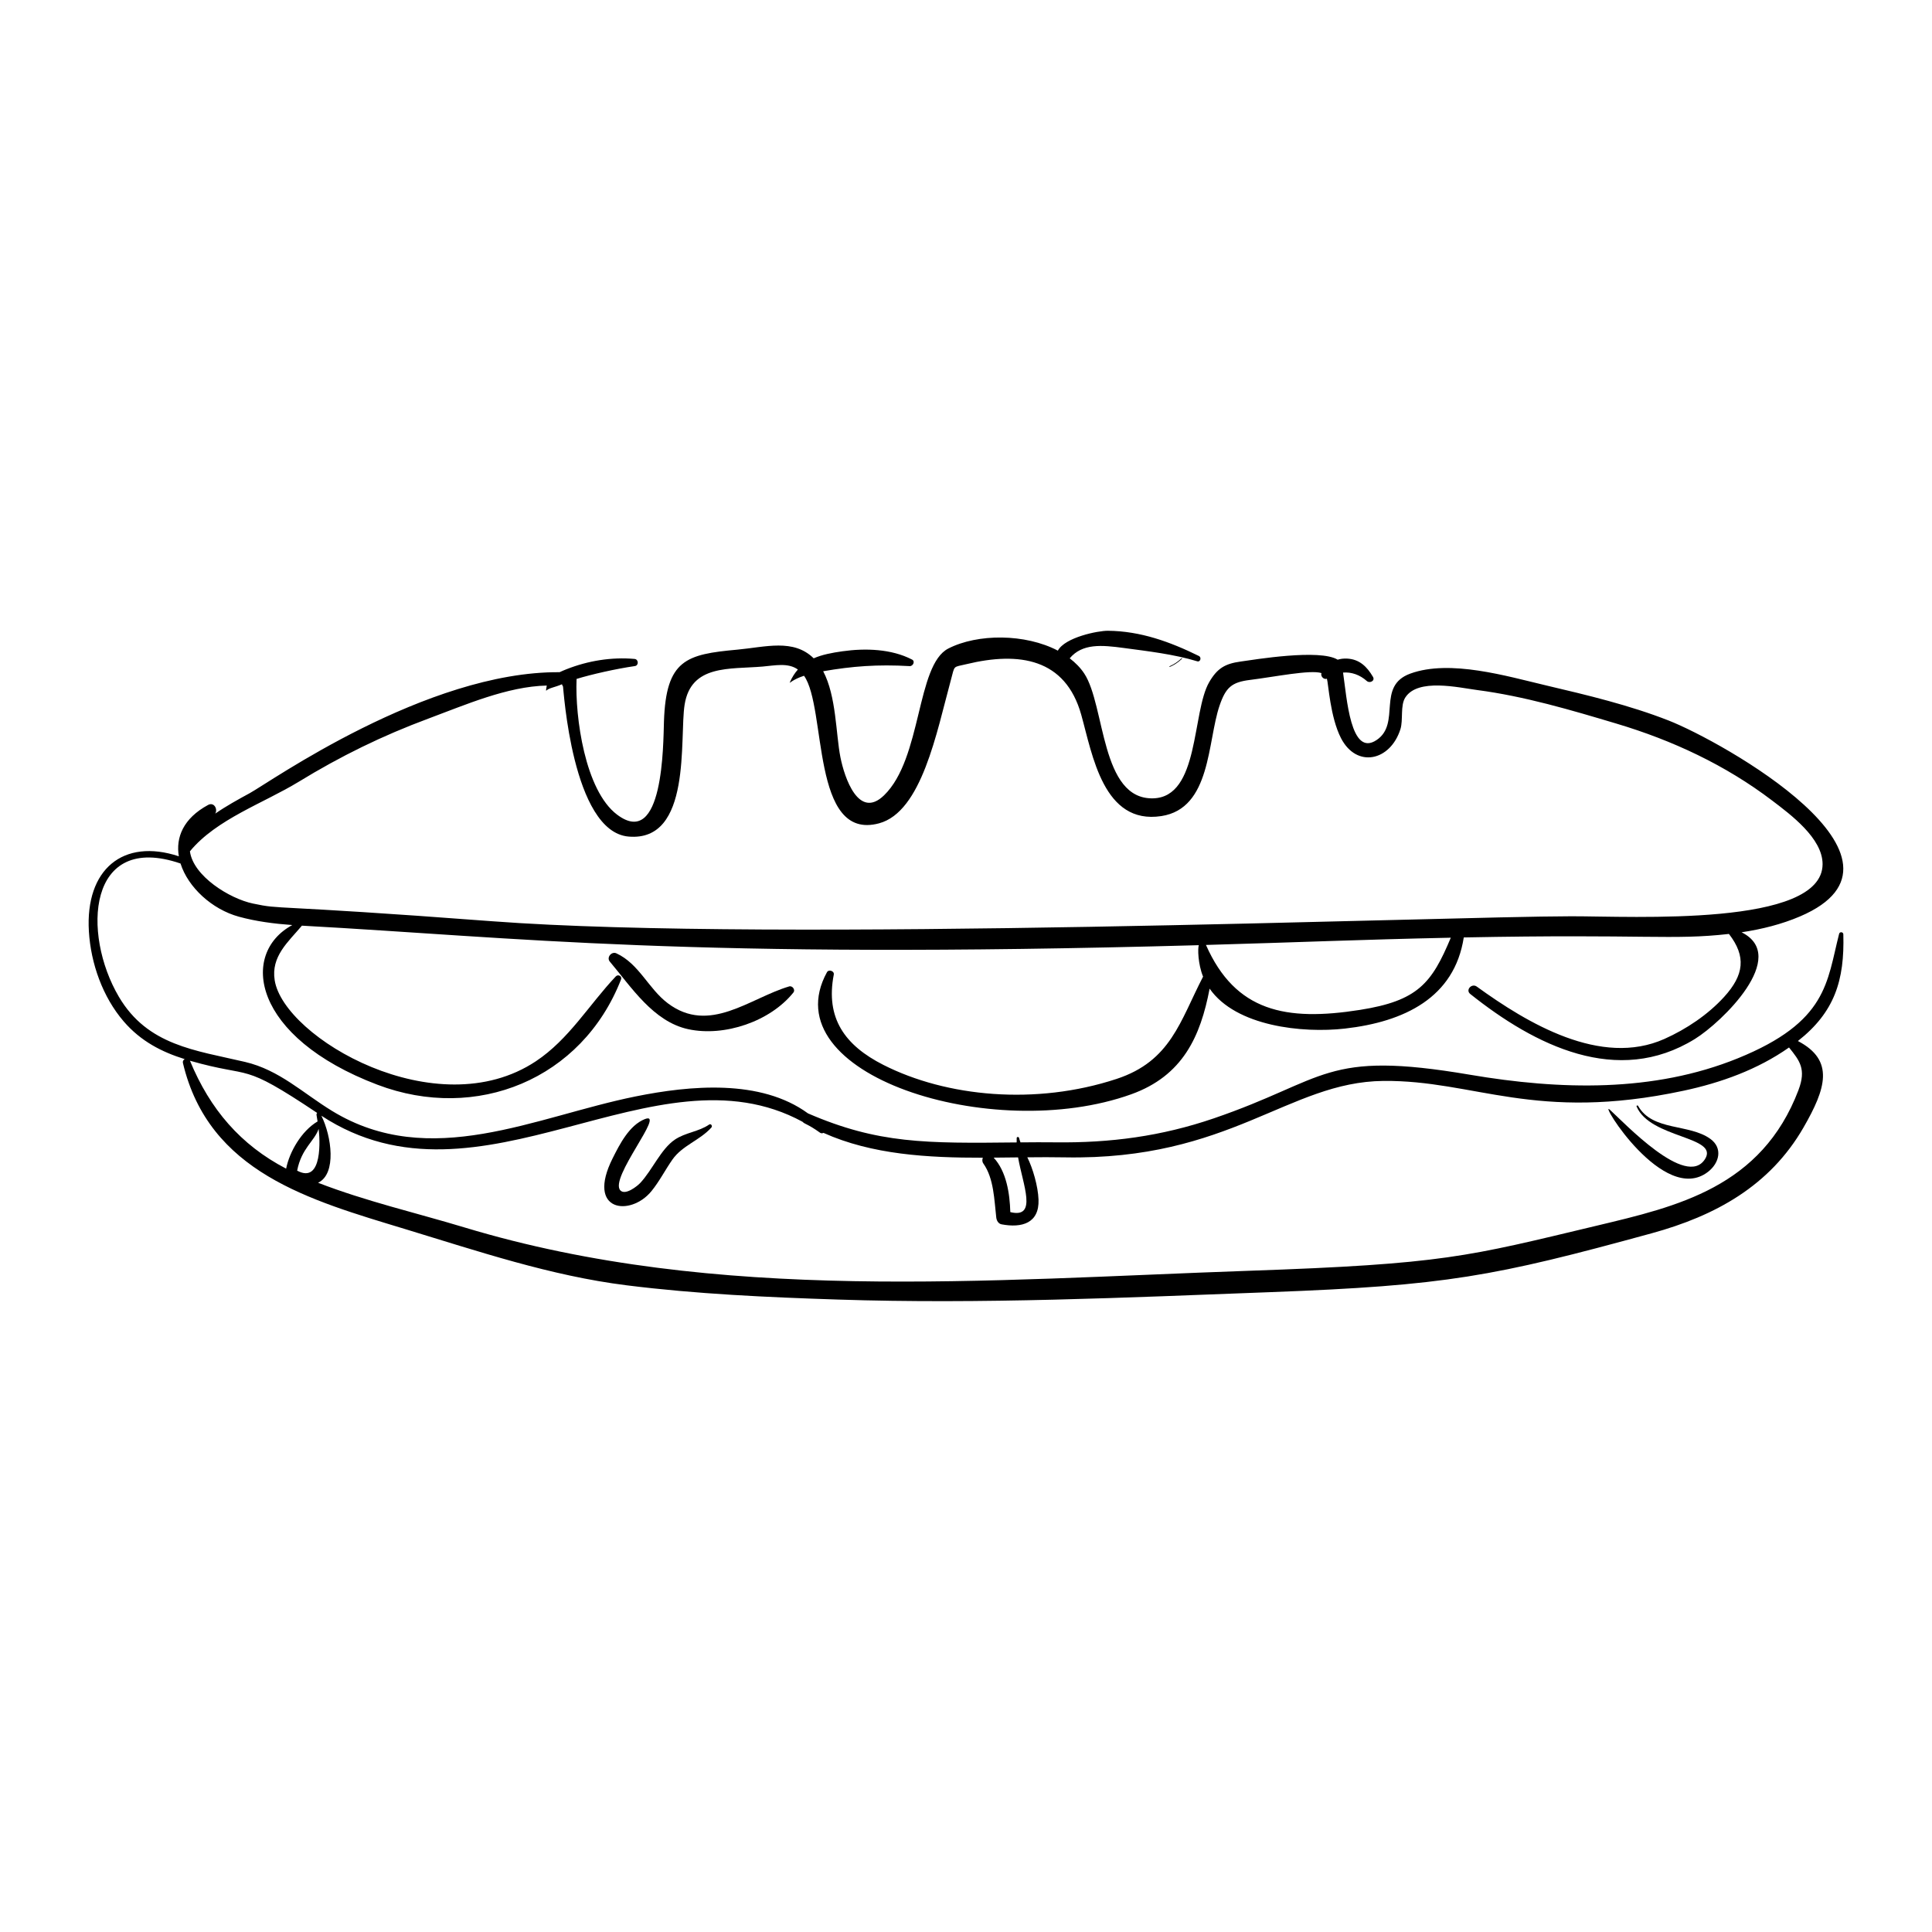 <?xml version="1.0" encoding="UTF-8"?>
<!-- Uploaded to: ICON Repo, www.iconrepo.com, Generator: ICON Repo Mixer Tools -->
<svg fill="#000000" width="800px" height="800px" version="1.1" viewBox="144 144 512 512" xmlns="http://www.w3.org/2000/svg">
 <g>
  <path d="m454.02 320.73c1.203-0.523 2.258-1.223 3.203-2.133 0.082-0.082-0.027-0.223-0.109-0.145-0.93 0.895-1.969 1.59-3.152 2.106-0.105 0.047-0.047 0.219 0.059 0.172z"/>
  <path d="m632.5 391.59c-0.02-0.641-0.957-0.738-1.113-0.121-3.281 12.805-3.012 23.32-26.844 32.992-22.34 9.066-47.055 8.422-71.008 4.352-38.781-6.594-37.664 1.246-67.895 11.574-13.895 4.746-27.395 6.523-42.004 6.344-3.019-0.035-6.09-0.02-9.191 0.012-0.137-0.391-0.293-0.773-0.383-1.184-0.078-0.344-0.613-0.324-0.629 0.043-0.02 0.387-0.012 0.77-0.008 1.152-24.074 0.262-36.719 0.355-55.301-7.695-12.547-9.168-31.238-7.41-45.711-4.488-26.574 5.367-54.402 19.711-80.383 3.852-7.742-4.727-13.992-10.867-23.082-13-13.176-3.094-25.824-4.332-33.449-17.273-9.836-16.688-8.344-43.766 16.34-35.312 1.992 6.316 8.336 12.145 15.461 14.094 4.602 1.258 9.355 1.867 14.16 2.215-14.023 7.602-10.59 29.742 22.586 42.324 26.203 9.938 54.188-1.426 64.531-27.891 0.352-0.895-0.77-1.477-1.391-0.816-7.106 7.527-12.395 16.652-21.184 22.488-26.301 17.457-66.793-6.242-69.207-21.477-1-6.32 3.547-10.113 7.219-14.465 57.43 3.133 101.24 8.949 237.68 5.172-0.301 0.832-0.242 4.934 1.133 8.336-6.109 11.805-8.523 22.371-22.93 27.109-21.414 7.047-45.062 4.781-61.824-3.734-10.164-5.164-15.352-12.348-13.113-23.914 0.188-0.965-1.348-1.469-1.809-0.629-14.867 27.102 43.805 45.582 80.641 32.344 13.656-4.906 18.352-15.316 20.77-27.996 6.977 10.016 24.645 11.859 35.848 10.586 15.754-1.789 29.031-8.18 31.504-24.152 48.352-0.941 55.242 0.777 70.27-0.93 4.633 5.973 4 10.895-1.266 16.68-4.285 4.711-10.031 8.559-15.836 11.148-16.848 7.519-36.305-4.172-49.715-13.871-1.336-0.969-3.07 0.895-1.734 1.957 17.141 13.668 38.992 24.613 59.52 11.93 7.144-4.414 25.191-21.867 12.387-28.281 5.383-0.812 10.609-2.121 15.5-4.211 35.238-15.082-20.801-46.406-34.84-51.91-10.352-4.059-21.582-6.742-32.383-9.281-10.461-2.457-25.516-6.992-36.07-3.152-9.078 3.301-2.367 13.203-8.934 17.605-6.93 4.644-7.894-11.238-8.887-17.879 2.207-0.188 4.453 0.59 6.301 2.242 0.758 0.68 2.246-0.039 1.629-1.098-1.586-2.715-3.598-4.688-6.867-4.848-0.914-0.047-1.734 0.066-2.488 0.293-4.75-2.918-22.051-0.016-25.734 0.492-4.07 0.566-6.164 1.754-8.312 5.453-4.633 7.992-2.543 30.465-14.84 30.797-13.984 0.379-12.676-24.582-18.277-33.078-1.016-1.543-2.34-2.867-3.852-4.027 3.336-3.977 8.441-3.535 14.297-2.746 6.469 0.871 13.27 1.641 19.516 3.539 0.828 0.25 1.164-1.047 0.438-1.406-7.652-3.762-15.477-6.609-24.117-6.688-2.668-0.027-11.391 1.746-13.277 5.266-8.652-4.539-21.273-4.535-29.027-0.559-8.52 4.367-6.934 29.105-17.027 38.898-6.727 6.527-10.488-4.637-11.57-10.102-1.215-6.141-1.062-16.141-4.566-22.777 7.738-1.34 14.391-1.848 22.926-1.359 0.863 0.051 1.531-1.266 0.629-1.734-5.481-2.848-12.414-3.043-18.398-2.203-2.879 0.402-5.461 0.906-7.672 1.871-5.367-5.281-12.805-2.977-20.238-2.297-13.555 1.234-18.895 2.656-19.441 19.02-0.199 5.949-0.09 34.016-12.434 24.695-8.523-6.438-11.141-25.949-10.727-35.848 0-0.035-0.016-0.066-0.016-0.102 3.914-1.211 10.496-2.695 15.473-3.414 1.074-0.156 0.977-1.797-0.086-1.891-6.133-0.539-12.344 0.48-18.062 2.738-0.648 0.258-1.246 0.512-1.805 0.777-35.316-0.27-76.832 29.176-82.113 32.055-3.144 1.711-6.269 3.434-9.145 5.422 0.73-1.234-0.348-3.133-1.895-2.297-6.586 3.559-8.598 8.633-7.75 13.609-14.77-4.879-24.828 3.453-23.84 19.895 0.512 8.492 3.644 17.379 9.234 23.871 4.551 5.281 10.121 8.102 16.16 9.984-0.34 0.195-0.582 0.551-0.477 1.004 6.859 29.039 33.625 36.355 58.895 44.035 19.312 5.867 38.551 12.379 58.664 14.898 18.535 2.324 37.355 3.176 56.012 3.781 38.238 1.246 76.352-0.523 114.55-1.961 46.605-1.754 59.211-4.109 101.14-15.609 16.82-4.613 31.289-12.531 40.215-28.031 5.926-10.289 8.316-17.793-1.488-22.914 9.742-7.656 12.387-16.098 12.039-28.293zm-128.1 20.043c-19.668 3.102-33.012 0.43-40.809-17.211 24.984-0.707 40.477-1.406 64.887-1.922-5.059 12.098-8.73 16.711-24.078 19.133zm-281.29-60.422c11.184-6.844 22.223-12.25 34.504-16.809 9.613-3.566 20.801-8.492 31.289-8.723-0.062 0.254-0.297 1.52-0.117 1.336 0.711-0.711 2.246-0.859 4.141-1.68 0.02 0.098 0.082 0.277 0.277 0.598 0.113 0.184 2.379 38.461 17.367 39.766 16.867 1.469 13.441-26.078 14.859-34.957 1.707-10.688 11.938-9.348 20.68-10.098 3.156-0.27 6.758-1.086 9.336 0.789-0.828 0.934-1.547 2.047-2.141 3.41-0.184 0.434 0.645-0.742 3.769-1.758 6.031 8.43 1.809 43.957 19.871 39.109 11.32-3.039 15.266-24.121 19.035-37.938 1.121-4.109 0.434-3.352 4.203-4.262 13.898-3.348 26.168-1.52 30.355 13.422 2.977 10.621 5.856 29.207 21.227 26.855 13.219-2.023 12.176-19.781 15.434-29.289 1.648-4.805 3.199-6.195 8.07-6.797 6.391-0.793 16.074-2.769 18.93-1.809-0.309 0.832 0.617 1.805 1.445 1.492 0.395 1.285 0.871 10.207 3.734 15.75 4.141 8.02 13.055 6.078 15.746-2.371 0.773-2.43-0.078-6.273 1.297-8.406 3.324-5.172 14.07-2.629 19.012-1.98 12.582 1.648 24.855 5.293 36.98 8.914 14.793 4.418 28.855 10.969 41.211 20.367 4.856 3.695 13.402 9.984 13.379 16.879-0.059 16.645-50.176 13.781-66.59 13.801-33.957 0.035-211.09 6.981-286 1.316-60.688-4.59-55.273-2.984-63.402-4.695-6.18-1.301-15.812-7.269-16.68-13.836 6.984-8.512 19.637-12.809 28.773-18.398zm188.63 114.01c-0.137-4.941-1.031-10.793-4.414-14.434 2.172-0.016 4.332-0.039 6.477-0.066 1.234 7.176 5.254 16.285-2.062 14.5zm-217.4-40.117c17.027 4.879 13.016 0.004 33.711 13.836-0.305 0.332-0.172 0.441 0.109 2.254-4.269 2.512-7.465 8.094-8.332 12.512-12.031-6.262-20.172-15.707-25.488-28.602zm28.406 29.129c1.156-5.941 4.551-7.754 5.695-11.062 0.309 2.293 1.195 14.77-5.695 11.062zm397.89-21.402c-9.805 25.832-32.18 30.902-53.484 35.988-34.379 8.207-40.363 10.16-92.414 11.961-68.969 2.383-140.61 8.754-207.59-11.48-12.824-3.875-26.289-6.977-38.852-11.855 4.977-2.371 3.566-12.355 0.875-17.766 42.133 27.613 88.242-19.723 127.51 1.605 0.641 0.691 1.312 0.516 4.644 2.898 0.289 0.207 0.629 0.184 0.898 0.039 12.895 5.793 27.695 6.606 42.238 6.586-0.195 0.488-0.203 1.059 0.137 1.539 2.809 3.957 2.883 9.691 3.422 14.32 0.094 0.793 0.543 1.633 1.41 1.797 5.371 1.016 10.016-0.301 9.789-6.547-0.129-3.582-1.531-8.348-2.969-11.215 3.352-0.035 6.66-0.051 9.887 0.012 43.879 0.82 59.281-20 84.461-20.254 24.223-0.242 40.141 11.02 79.539 2.602 9.934-2.125 19.637-5.602 27.973-11.465 2.805 3.492 4.613 5.719 2.519 11.234z"/>
  <path d="m353.14 405.41c-10.48 3.106-21.129 12.789-32.176 4.457-5.152-3.887-7.598-10.449-13.613-13.223-1.273-0.59-2.688 1.074-1.742 2.195 5.715 6.769 11.535 15.902 20.77 17.906 9.594 2.082 21.762-2.059 27.891-9.734 0.566-0.715-0.289-1.852-1.129-1.602z"/>
  <path d="m331.93 442.02c-2.746 1.906-6.289 2.094-9.102 4.004-3.664 2.484-5.949 8.027-9.129 11.445-0.812 0.875-3.918 3.344-5.258 2.035-3.207-3.129 12.234-21.223 6.43-18.922-4.102 1.629-6.637 6.633-8.508 10.363-7.148 14.242 4.738 15.504 10.262 8.738 2.125-2.602 3.644-5.625 5.562-8.371 2.625-3.762 7.254-5.082 10.344-8.512 0.355-0.398-0.117-1.117-0.602-0.781z"/>
  <path d="m597.28 445.83c-5.629-4.094-15.367-2.012-19.172-8.762-0.133-0.234-0.496-0.082-0.387 0.172 3.594 8.484 21.922 7.875 18.129 13.922-4.961 7.91-21.441-9.66-25.242-13.09-3.039-2.734 14.293 25.578 26.039 16.473 3.043-2.359 3.938-6.309 0.633-8.715z"/>
 </g>
</svg>